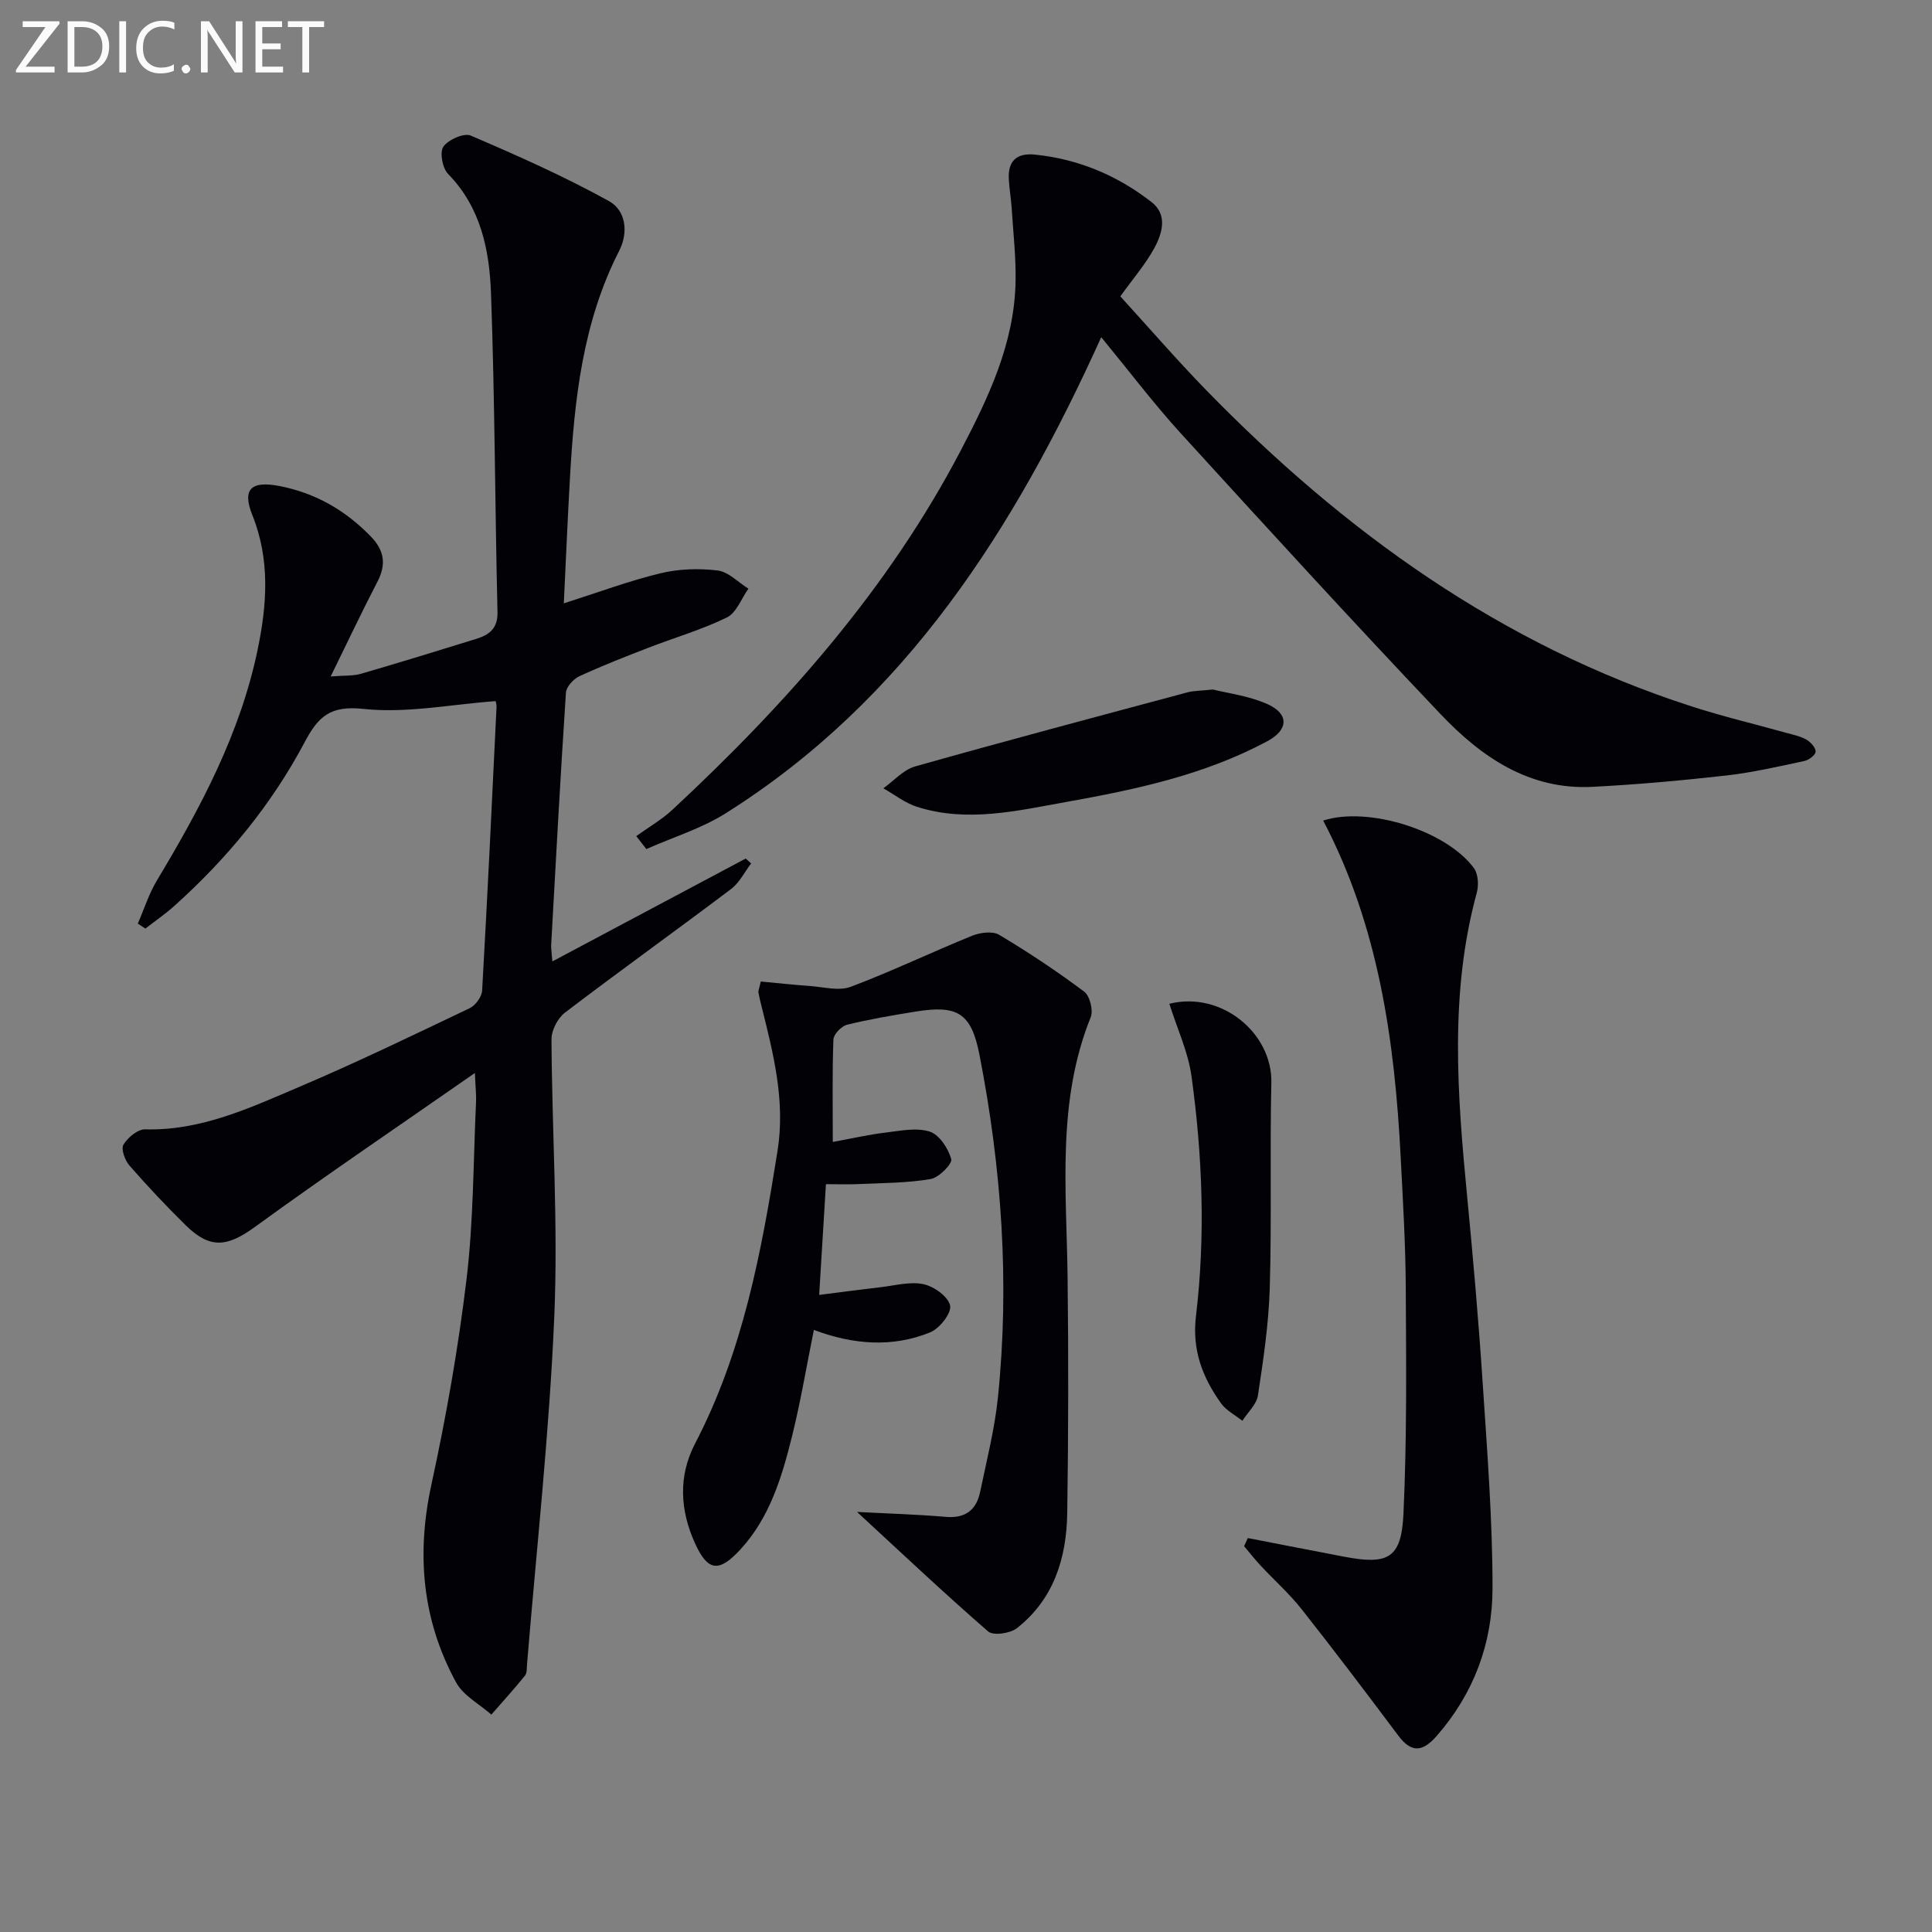 <svg enable-background="new 0 0 400 400" viewBox="0 0 400 400" xmlns="http://www.w3.org/2000/svg"><rect x="0" y="0" width="400" height="400" fill="#808080" stroke="none"/><path d="m98.32 222.15c-15.88 11.06-30.88 21.21-45.51 31.85-5.71 4.15-9.28 4.68-14.38-.34-4.03-3.97-7.92-8.1-11.64-12.36-.93-1.07-1.77-3.4-1.23-4.31.88-1.47 2.96-3.21 4.48-3.17 11.58.32 21.73-4.46 31.91-8.79 11.93-5.07 23.6-10.72 35.3-16.3 1.2-.57 2.49-2.35 2.57-3.63 1.11-19.56 2.04-39.13 2.98-58.7.03-.62-.19-1.26-.19-1.24-9.32.68-18.51 2.57-27.38 1.61-6.91-.75-9.37 1.63-12.16 6.9-6.84 12.91-16.05 24.07-26.92 33.84-1.9 1.71-4.03 3.17-6.05 4.74-.52-.34-1.05-.69-1.57-1.03 1.3-2.98 2.29-6.15 3.95-8.92 9.02-15.02 17.24-30.39 20.85-47.74 1.95-9.35 2.63-18.67-1.09-27.93-2.17-5.41-.2-7.15 5.69-5.99 7.43 1.46 13.59 5.02 18.84 10.43 2.87 2.96 3.22 5.85 1.33 9.46-3.21 6.16-6.16 12.45-9.64 19.53 2.77-.23 4.61-.08 6.27-.56 7.97-2.31 15.89-4.76 23.82-7.21 2.7-.84 4.54-2.11 4.45-5.59-.52-21.97-.55-43.95-1.34-65.91-.32-8.96-2.08-17.82-8.9-24.79-1.16-1.19-1.77-4.48-.96-5.64 1.02-1.45 4.26-2.89 5.66-2.29 9.71 4.16 19.4 8.47 28.63 13.57 3.44 1.9 4.1 6.4 2.09 10.32-7.53 14.72-9.25 30.7-10.17 46.84-.49 8.6-.85 17.21-1.28 26.12 7.1-2.26 13.44-4.64 19.97-6.22 3.8-.92 7.97-1.06 11.86-.59 2.25.27 4.27 2.45 6.39 3.77-1.46 2.04-2.47 4.99-4.46 5.96-5.19 2.54-10.83 4.17-16.25 6.27-4.81 1.86-9.62 3.74-14.29 5.9-1.22.57-2.7 2.17-2.78 3.39-1.15 17.42-2.09 34.85-3.06 52.27-.04.65.09 1.3.25 3.38 13.72-7.3 26.88-14.3 40.04-21.3l1.11 1.02c-1.37 1.79-2.43 4-4.16 5.3-11.4 8.6-23.01 16.92-34.37 25.57-1.51 1.15-2.81 3.66-2.8 5.54.1 19.13 1.39 38.29.58 57.36-1.02 24.03-3.67 47.99-5.64 71.98-.07.82.02 1.86-.44 2.42-2.23 2.75-4.62 5.38-6.95 8.05-2.48-2.19-5.8-3.92-7.29-6.65-7.05-12.92-8.26-26.57-5.11-41.03 3.06-14.07 5.57-28.32 7.28-42.62 1.43-12.02 1.38-24.22 1.94-36.35.09-1.47-.09-2.95-.23-6.19z" fill="#010106"/><path d="m228 69.81c-18.01 39.78-40.48 75.11-77.75 98.57-5.04 3.17-10.93 4.97-16.43 7.41-.7-.89-1.39-1.79-2.09-2.68 2.52-1.82 5.27-3.4 7.53-5.5 23.52-21.88 44.67-45.7 59.68-74.39 5.71-10.91 11.03-22.07 11.32-34.72.12-5.11-.48-10.24-.8-15.36-.13-1.98-.47-3.95-.59-5.94-.25-3.82 1.56-5.58 5.4-5.19 9.01.91 17.08 4.33 24.15 9.83 3.37 2.62 2.23 6.48.55 9.56-1.81 3.31-4.34 6.23-7.02 9.96 5.9 6.46 11.63 13.09 17.73 19.36 28.59 29.35 61.08 52.78 100.5 65.52 6.47 2.09 13.1 3.66 19.65 5.49 1.43.4 2.95.7 4.21 1.43.87.5 1.92 1.69 1.86 2.49-.05.72-1.44 1.72-2.38 1.92-5.35 1.13-10.71 2.38-16.13 2.99-9.23 1.04-18.5 1.88-27.77 2.35-13.07.65-22.97-6.22-31.37-15.06-18.21-19.17-36.05-38.69-53.87-58.23-5.58-6.14-10.61-12.79-16.38-19.81z" fill="#010106"/><path d="m177.44 313.03c6.21.33 12.3.5 18.36 1.02 4.11.36 6.36-1.45 7.14-5.22 1.34-6.48 3-12.95 3.67-19.51 2.45-23.82.76-47.48-3.82-70.93-1.69-8.67-4.55-10.37-13.24-8.95-4.75.77-9.51 1.57-14.18 2.72-1.16.29-2.77 1.96-2.82 3.04-.26 6.79-.13 13.6-.13 21.23 4.01-.73 7.36-1.51 10.76-1.92 3.1-.37 6.48-1.11 9.29-.23 1.98.62 3.86 3.48 4.47 5.7.27.98-2.56 3.84-4.27 4.13-4.87.83-9.9.81-14.86 1.04-2.12.1-4.25.02-6.81.02-.46 7.57-.9 14.83-1.4 22.93 4.39-.56 8.56-1.12 12.74-1.6 2.96-.34 6.08-1.22 8.87-.62 2.17.46 5.14 2.6 5.5 4.43.31 1.57-2.18 4.74-4.11 5.53-7.85 3.2-15.92 2.56-24.1-.49-1.53 7.58-2.75 14.91-4.54 22.1-2.09 8.4-4.59 16.73-10.66 23.34-4.43 4.82-6.76 4.59-9.42-1.3-3.08-6.8-3.5-13.85.04-20.64 9.91-19.02 13.74-39.69 17.06-60.57 1.65-10.36-.86-20.11-3.31-29.93-.24-.96-.48-1.93-.65-2.9-.05-.29.13-.63.49-2.24 3.27.3 6.71.69 10.16.93 2.84.2 6.02 1.09 8.48.16 8.48-3.19 16.68-7.14 25.08-10.55 1.67-.68 4.26-1.03 5.63-.21 6.06 3.61 11.95 7.54 17.6 11.76 1.18.88 1.93 3.88 1.36 5.3-7.03 17.45-5.02 35.62-4.79 53.69.2 16.33.17 32.66-.07 48.98-.14 9.28-2.77 17.83-10.43 23.83-1.39 1.09-4.88 1.59-5.94.68-9.13-7.93-17.91-16.23-27.15-24.75z" fill="#010106"/><path d="m258.35 318.44c6.61 1.28 13.22 2.58 19.83 3.84 9.23 1.77 11.96.4 12.39-8.86.73-15.59.56-31.23.48-46.85-.05-8.98-.59-17.96-1.05-26.93-1.24-24.19-4.58-47.9-16.05-69.75 9.24-3 25.4 2 31.2 9.83.89 1.21 1.03 3.53.61 5.08-5.7 20.84-4.03 41.87-2 62.95 1.23 12.74 2.35 25.49 3.19 38.26.94 14.27 2.07 28.57 2.06 42.85-.01 11.35-3.88 21.78-11.56 30.55-2.84 3.24-5.17 3.64-7.94-.06-6.58-8.79-13.21-17.55-20.01-26.17-2.56-3.24-5.7-6.03-8.53-9.07-1.19-1.28-2.26-2.66-3.39-3.99.24-.54.51-1.11.77-1.68z" fill="#010106"/><path d="m242.1 207.82c10.76-2.69 21.36 6.07 21.12 16.38-.33 14.15.09 28.32-.33 42.47-.22 7.44-1.33 14.87-2.45 22.24-.28 1.87-2.11 3.5-3.22 5.25-1.49-1.19-3.34-2.12-4.41-3.61-3.83-5.35-6.04-11.03-5.2-18.04 1.99-16.58 1.35-33.23-.93-49.74-.69-4.99-2.94-9.75-4.58-14.95z" fill="#010106"/><path d="m251.13 142.76c2.97.75 7.33 1.28 11.19 2.98 4.61 2.02 4.47 5.35.1 7.7-13.03 7-27.3 10.03-41.67 12.6-10.24 1.83-20.55 4.32-30.93.99-2.46-.79-4.63-2.52-6.93-3.82 2.17-1.55 4.14-3.83 6.55-4.52 18.76-5.3 37.6-10.3 56.43-15.35 1.27-.34 2.63-.31 5.26-.58z" fill="#010106"/><g fill="#fafbfa"><path d="m12.4 4.8-7.1 9h6v1.2h-8v-.5l6.1-8.9h-4.7v-1.2h7.6v.4z"/><path d="m14 14v-9.6h3c1.6 0 2.9.5 4 1.4s1.6 2.2 1.6 3.8-.5 3-1.6 3.9-2.4 1.5-4 1.5h-3zm1.4-8.4v8.2h1.6c1.3 0 2.4-.4 3.1-1.1s1.1-1.8 1.1-3.1-.4-2.3-1.2-3-1.8-1-3.1-1z"/><path d="m26.1 4.4v10.6h-1.4v-10.6z"/><path d="m36.1 14.6c-.8.4-1.8.6-2.9.6-1.5 0-2.7-.5-3.6-1.4s-1.4-2.2-1.4-3.8c0-1.7.5-3.1 1.5-4.1s2.3-1.6 3.9-1.6c1 0 1.8.1 2.5.4v1.4c-.8-.4-1.6-.6-2.5-.6-1.2 0-2.1.4-2.9 1.2s-1.1 1.8-1.1 3.2c0 1.3.3 2.3 1 3s1.6 1.1 2.7 1.1c1 0 2-.2 2.7-.7v1.3z"/><path d="m37.6 14.3c0-.2.1-.5.3-.6s.4-.3.6-.3c.3 0 .5.1.6.3s.3.4.3.6-.1.4-.3.6-.4.3-.6.3c-.3 0-.5-.1-.6-.3s-.3-.4-.3-.6z"/><path d="m50.2 15h-1.6l-5.3-8.2c-.2-.2-.3-.5-.4-.7 0 .2.1.7.1 1.5v7.4h-1.4v-10.6h1.7l5.2 8.1c.2.4.4.6.4.7 0-.3-.1-.8-.1-1.5v-7.3h1.4z"/><path d="m58.6 15h-5.7v-10.6h5.5v1.2h-4.1v3.4h3.8v1.2h-3.8v3.6h4.3z"/><path d="m67.1 5.6h-3.1v9.4h-1.4v-9.4h-3v-1.2h7.5z"/></g></svg>